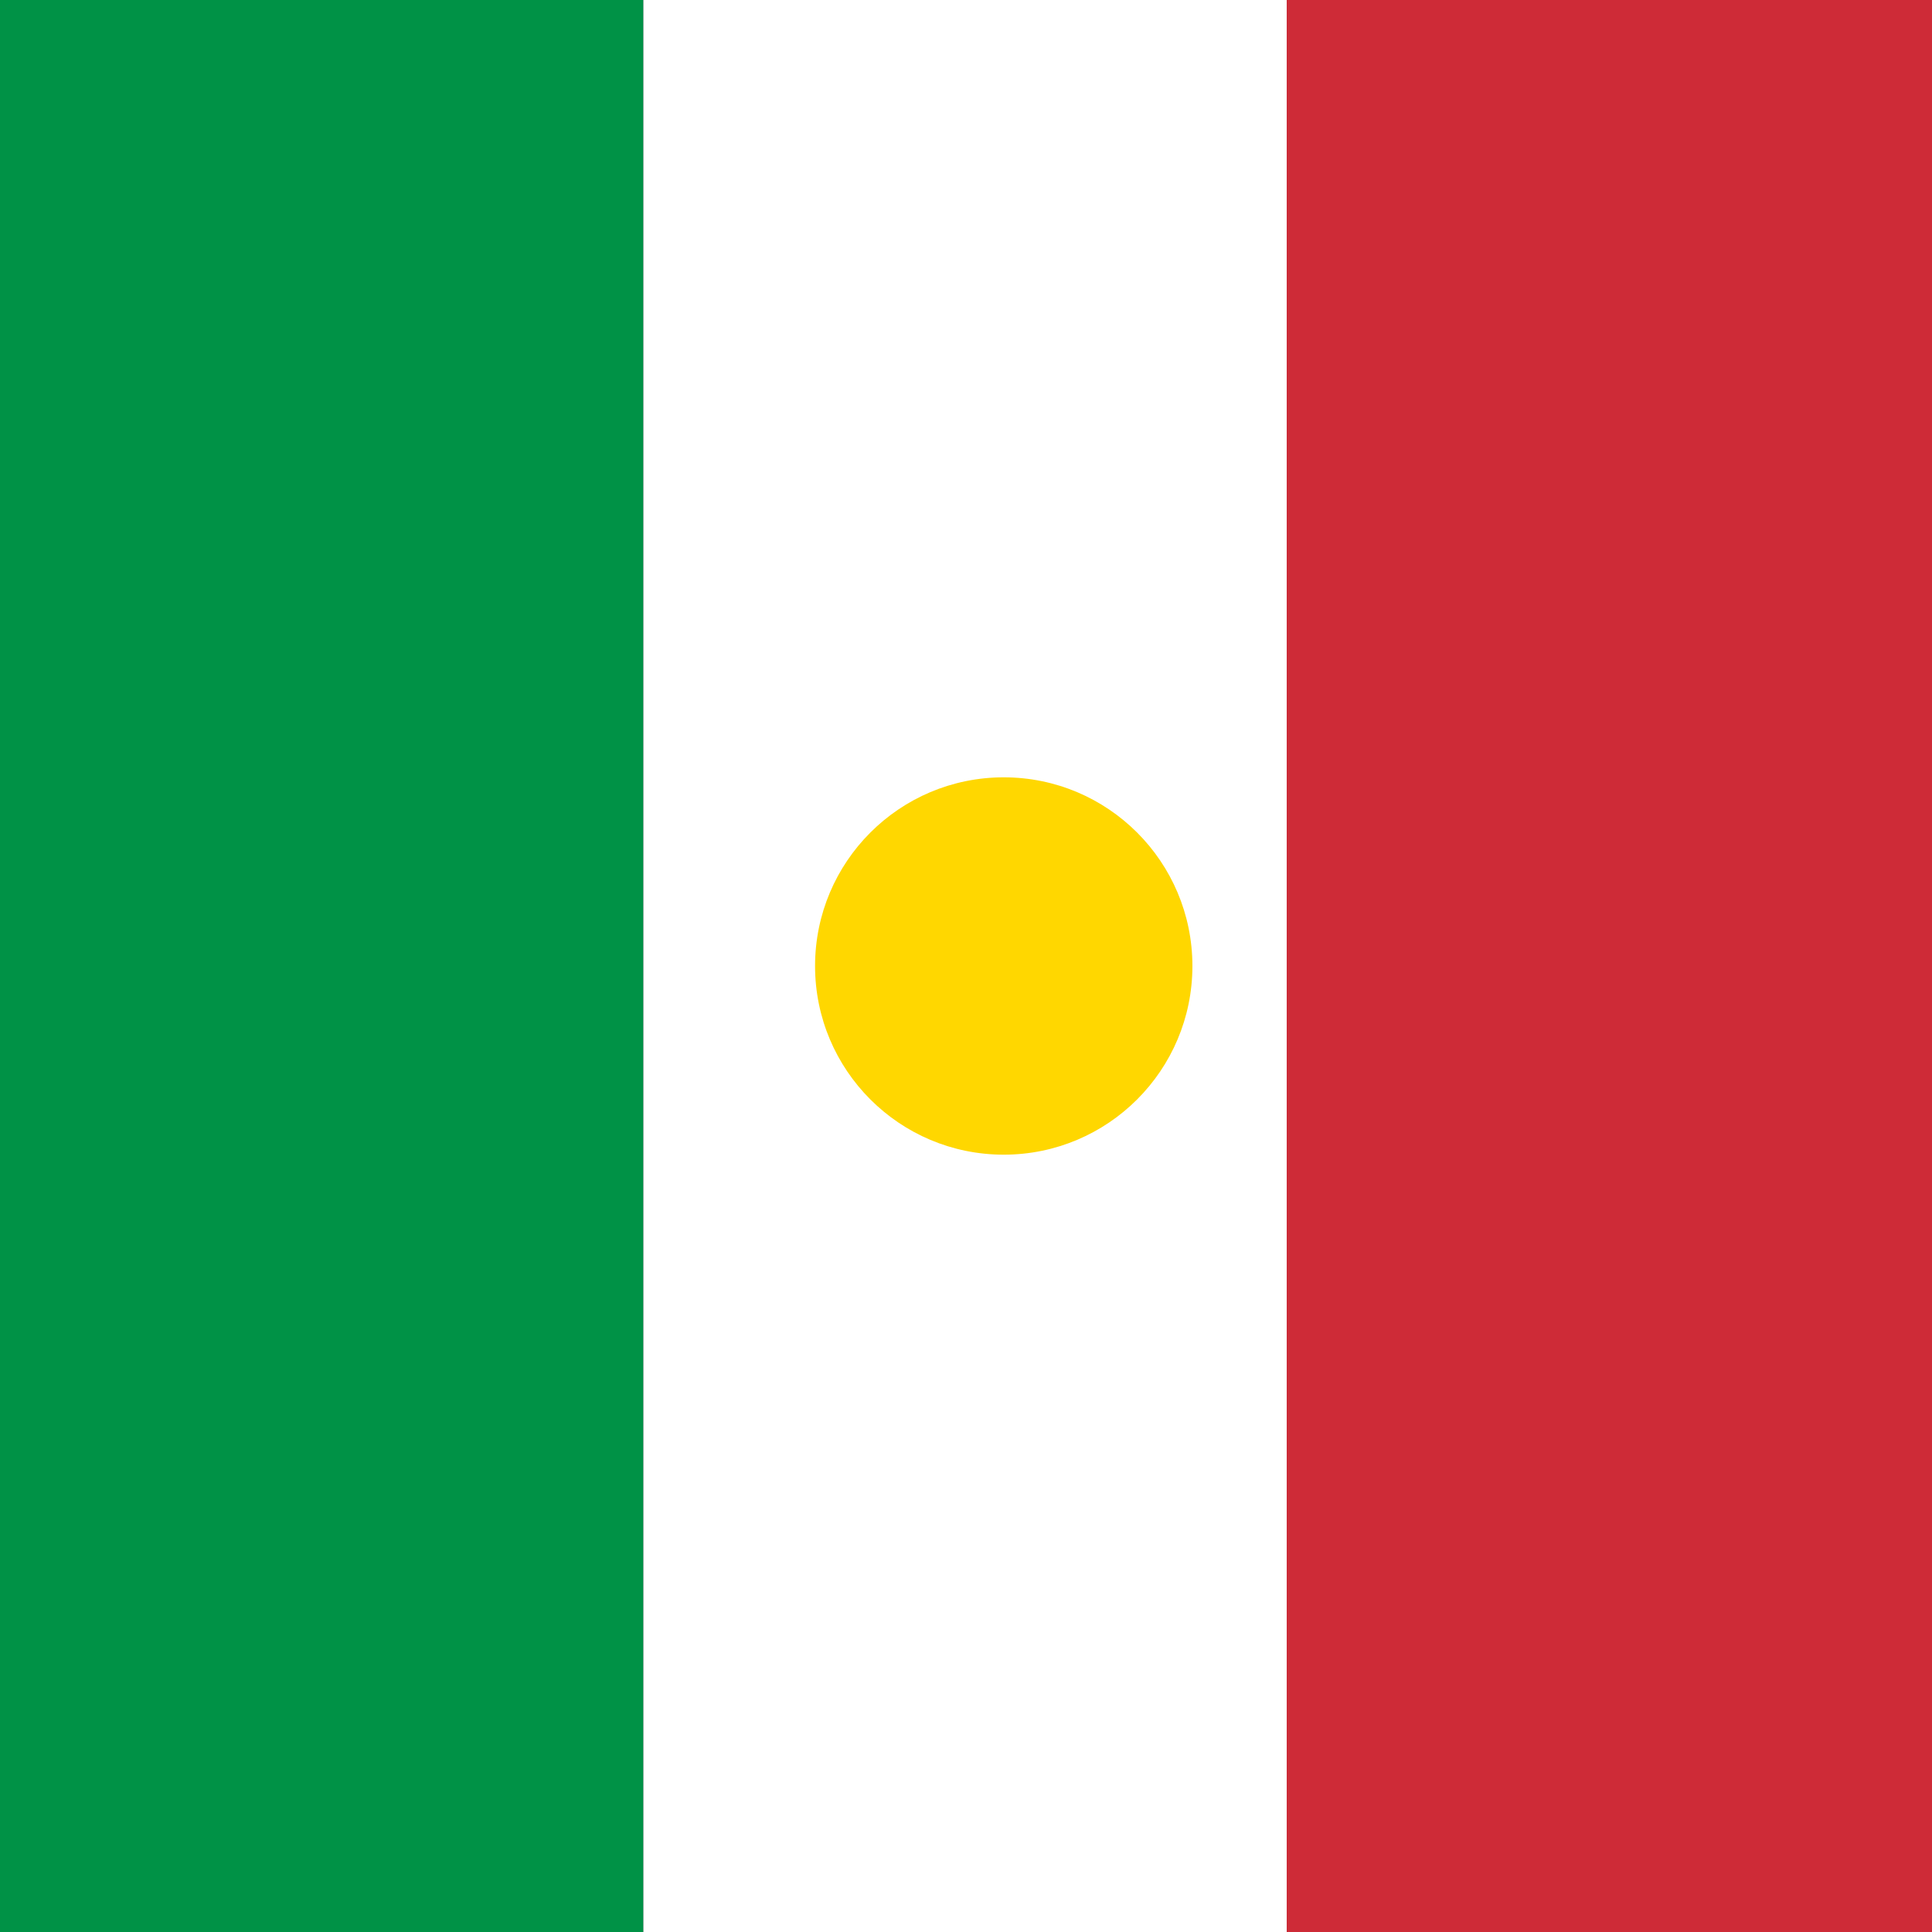 <!--

Generated by DrawGPT.
Free, open source, AI generated images in SVG, PNG, and HTML Canvas format.
https://drawgpt.ai

Created: 2025-06-12T03:20:35+00:00
-->
<svg id="svgFlag1" class="flag" xmlns="http://www.w3.org/2000/svg" xmlns:xlink="http://www.w3.org/1999/xlink"   viewBox="0 0 1024 1024">
  <rect x="0" y="0" width="1024" height="1024" fill="#333333" stroke="none"/>
  <title>Islamic Italy Fusion Flag</title>
  <desc>When Italy met Islam: a fusion of art, culture, and pasta with a crescent twist!</desc>
  <!-- Background stripes -->
  <rect id="stripe-green" class="stripe-green" x="0" y="0" width="341" height="1024" fill="#009246" />
  <rect id="stripe-white" class="stripe-white" x="341" y="0" width="341" height="1024" fill="#FFFFFF" />
  <rect id="stripe-red" class="stripe-red" x="682" y="0" width="342" height="1024" fill="#CE2B37" />
  
  <defs id="defs1" class="defs">
    <!-- Mask to create a crescent shape -->
    <mask id="maskCrescent" class="mask" maskUnits="userSpaceOnUse">
      <rect id="maskRect" class="mask-rect" x="0" y="0" width="1024" height="1024" fill="white" />
      <circle id="maskInnerCircle" class="mask-inner-circle" cx="512" cy="512" r="100" fill="black" />
    </mask>
  </defs>
  
  <!-- Crescent: drawn on the white stripe using a masked circle -->
  <circle id="crescentCircle" class="crescent" cx="532" cy="512" r="100" fill="#FFD700" mask="url(#maskCrescent)" />
  
  <!-- Star: a five-pointed star placed next to the crescent -->
  <polygon id="starPolygon" class="star" fill="#FFD700" points="
    562,482 
    570.82,499.87 
    590.53,502.73 
    576.27,516.64 
    579.63,536.27 
    562,527 
    544.37,536.27 
    547.73,516.64 
    533.47,502.73 
    553.18,499.87" />
</svg>